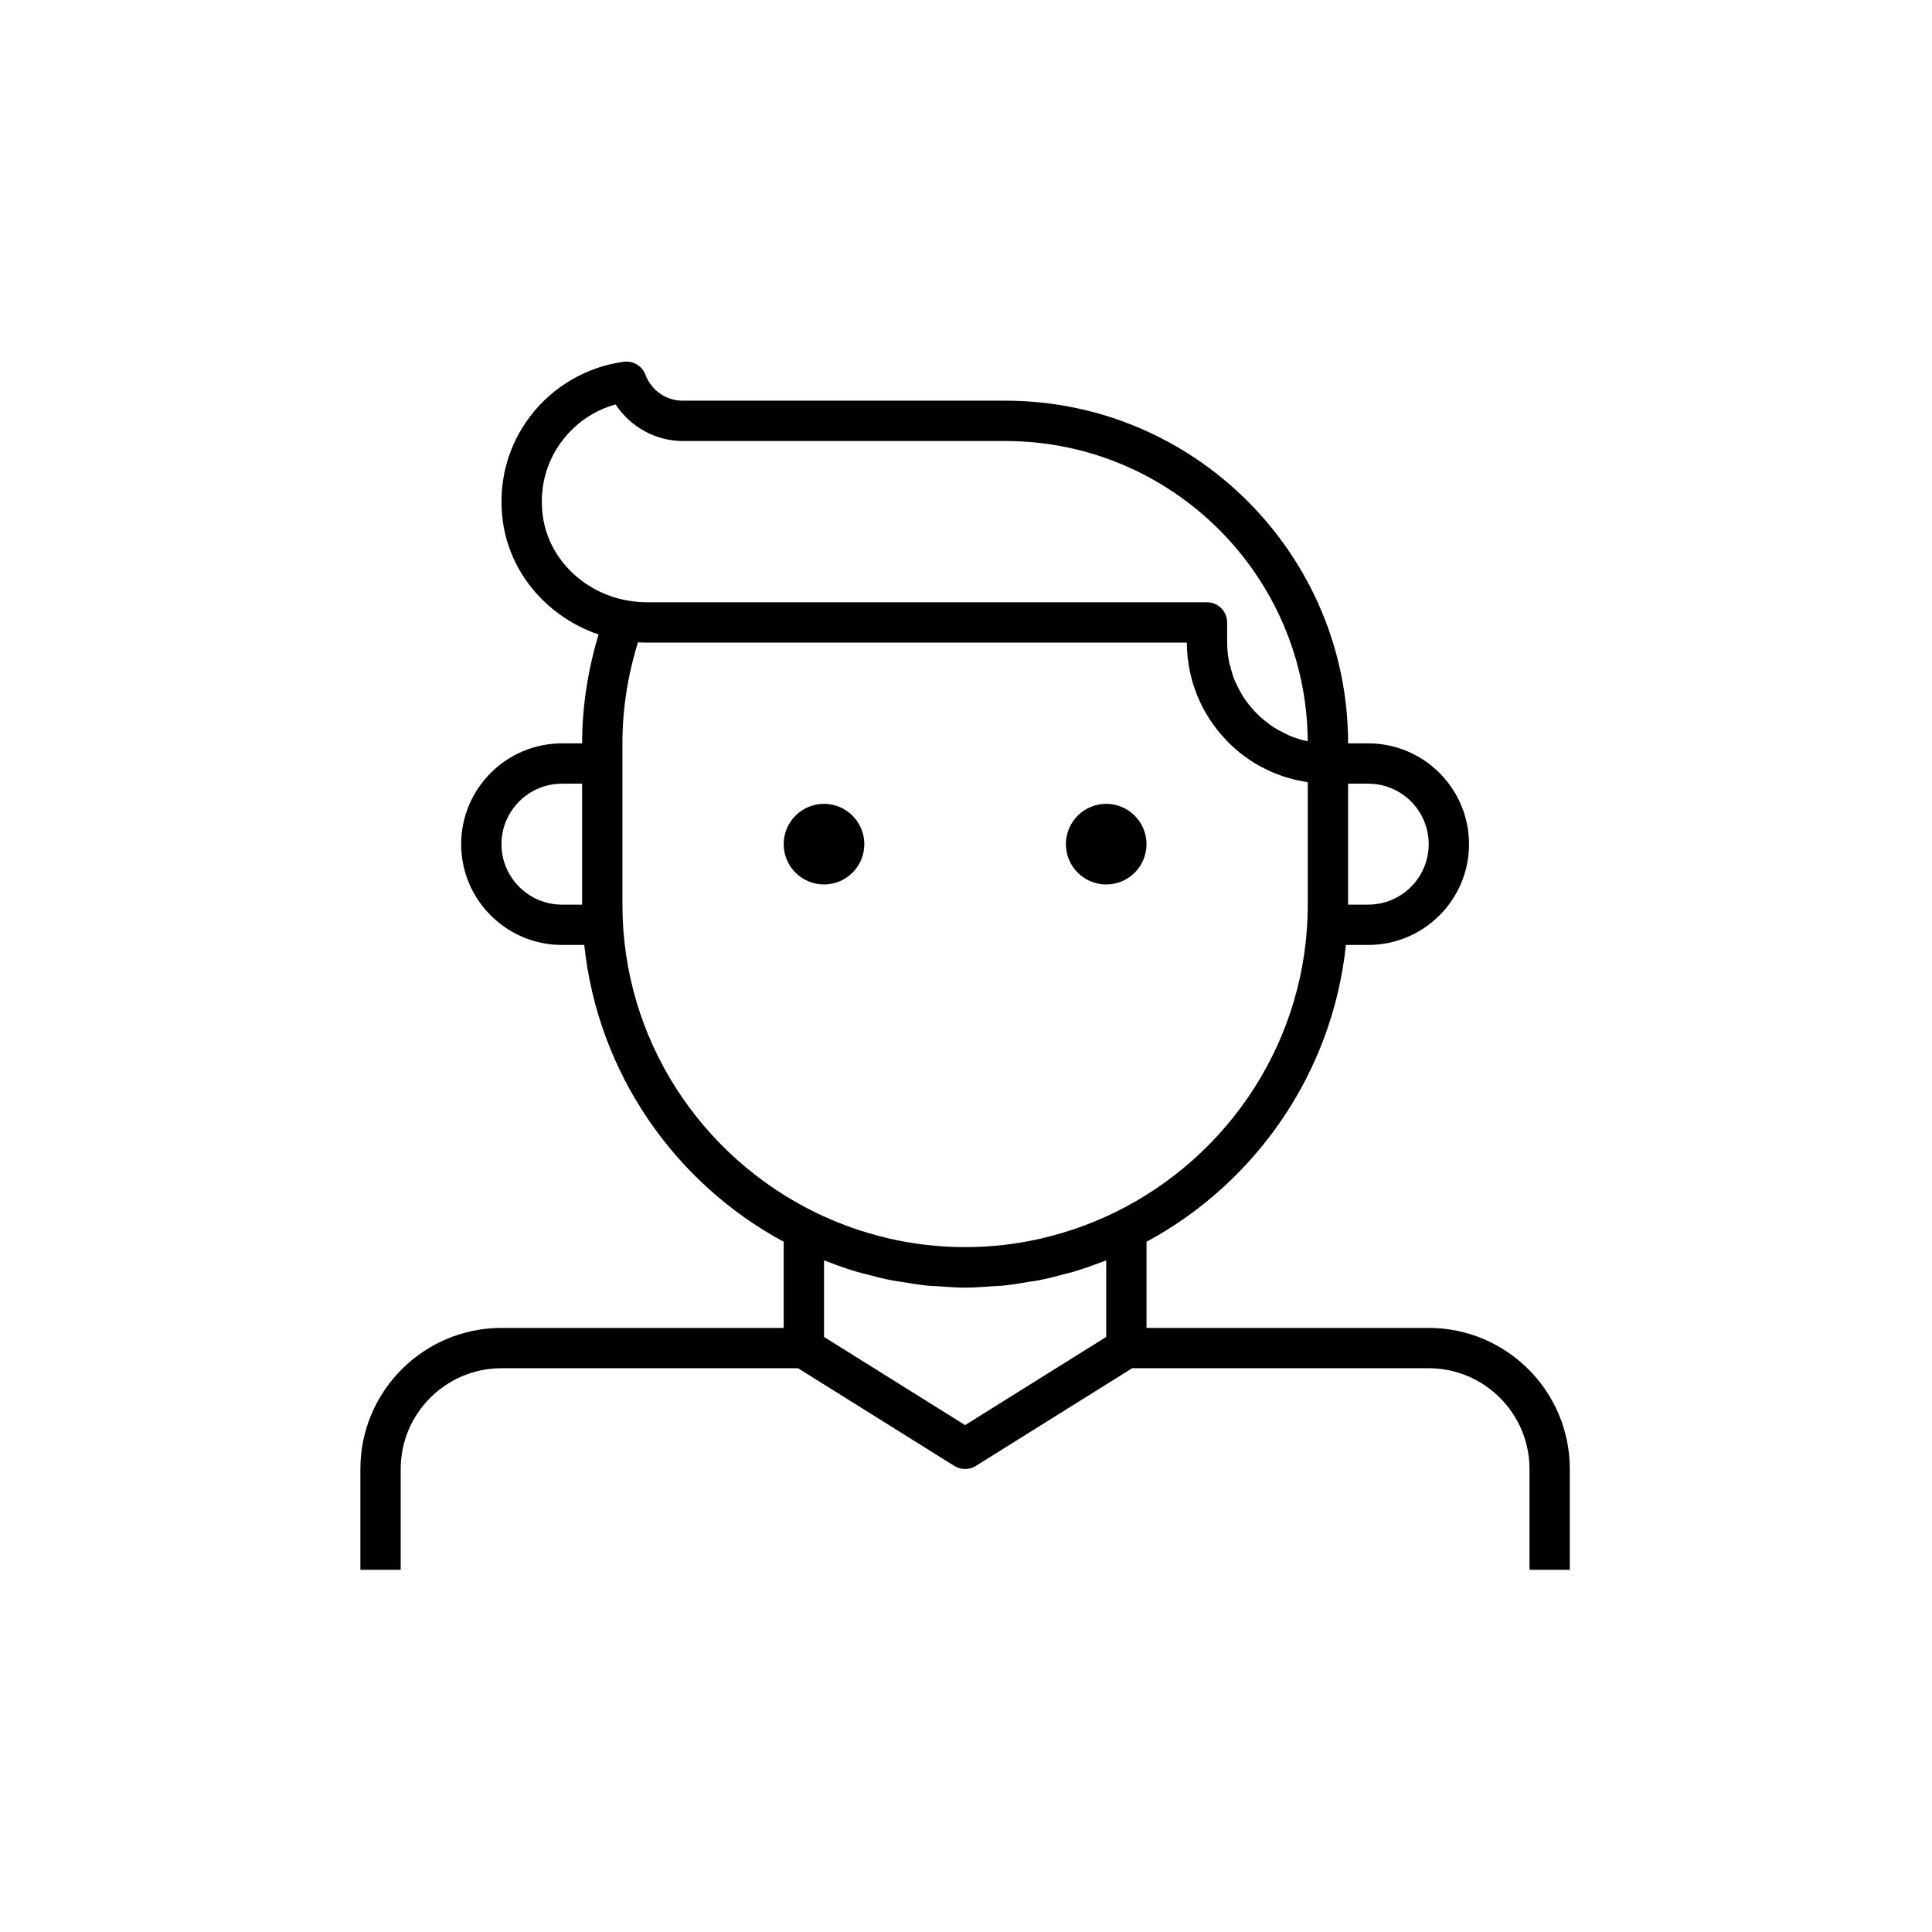 <svg xmlns="http://www.w3.org/2000/svg" xmlns:xlink="http://www.w3.org/1999/xlink" width="500" zoomAndPan="magnify" viewBox="0 0 375 375" height="500" preserveAspectRatio="xMidYMid meet" version="1.0"><defs><clipPath id="2435e737f7"><path d="M 69.949 70 L 304.699 70 L 304.699 304.699 L 69.949 304.699 Z M 69.949 70 " clip-rule="nonzero"/></clipPath></defs><rect x="-37.5" width="450" fill="#ffffff" y="-37.5" height="450" fill-opacity="1"/><rect x="-37.5" width="450" fill="#ffffff" y="-37.5" height="450" fill-opacity="1"/><g clip-path="url(#2435e737f7)"><path fill="#000000" d="M 277.312 257.75 L 222.539 257.75 L 222.539 241.031 C 243.633 229.637 258.621 208.344 261.242 183.414 L 265.574 183.414 C 276.363 183.414 285.137 174.637 285.137 163.852 C 285.137 153.062 276.363 144.289 265.574 144.289 L 261.664 144.289 C 261.664 107.613 231.824 77.773 195.148 77.773 L 132.551 77.773 C 129.289 77.773 126.43 75.789 125.262 72.707 C 124.617 71.008 122.895 69.988 121.086 70.215 C 113.91 71.172 107.277 75.035 102.891 80.82 C 98.453 86.664 96.582 93.934 97.617 101.293 C 99.059 111.539 106.469 119.836 116.18 123.152 C 114.102 130.09 112.988 137.176 112.988 144.289 L 109.074 144.289 C 98.289 144.289 89.512 153.062 89.512 163.852 C 89.512 174.637 98.289 183.414 109.074 183.414 L 113.406 183.414 C 116.027 208.344 131.016 229.637 152.113 241.031 L 152.113 257.75 L 97.336 257.75 C 82.234 257.75 69.949 270.035 69.949 285.137 L 69.949 304.699 L 77.773 304.699 L 77.773 285.137 C 77.773 274.352 86.551 265.574 97.336 265.574 L 154.902 265.574 L 185.25 284.543 C 185.887 284.938 186.605 285.137 187.324 285.137 C 188.047 285.137 188.766 284.938 189.398 284.543 L 219.746 265.574 L 277.312 265.574 C 288.098 265.574 296.875 274.352 296.875 285.137 L 296.875 304.699 L 304.699 304.699 L 304.699 285.137 C 304.699 270.035 292.414 257.75 277.312 257.75 Z M 265.574 152.113 C 272.047 152.113 277.312 157.379 277.312 163.852 C 277.312 170.32 272.047 175.586 265.574 175.586 L 261.664 175.586 L 261.664 152.113 Z M 105.367 100.203 C 104.621 94.922 105.957 89.719 109.121 85.551 C 111.758 82.078 115.375 79.633 119.488 78.504 C 122.344 82.852 127.254 85.602 132.551 85.602 L 195.148 85.602 C 227.383 85.602 253.621 111.711 253.832 143.891 C 253.828 143.891 253.824 143.891 253.82 143.891 C 253.766 143.879 253.715 143.855 253.656 143.844 C 252.516 143.602 251.41 143.25 250.355 142.816 C 249.992 142.668 249.66 142.465 249.305 142.297 C 248.578 141.949 247.863 141.586 247.195 141.148 C 246.816 140.902 246.461 140.621 246.098 140.352 C 245.512 139.914 244.938 139.453 244.402 138.949 C 244.055 138.629 243.73 138.289 243.414 137.941 C 242.926 137.414 242.473 136.859 242.043 136.277 C 241.758 135.898 241.484 135.516 241.23 135.113 C 240.84 134.492 240.5 133.836 240.176 133.172 C 239.977 132.762 239.766 132.355 239.594 131.93 C 239.293 131.176 239.07 130.391 238.867 129.598 C 238.766 129.207 238.633 128.836 238.555 128.441 C 238.328 127.238 238.188 125.996 238.188 124.727 L 238.188 120.812 C 238.188 118.652 236.434 116.898 234.273 116.898 L 125.551 116.898 C 124.324 116.898 123.074 116.785 121.828 116.562 C 121.812 116.559 121.801 116.566 121.785 116.562 C 113.312 115.051 106.535 108.52 105.367 100.203 Z M 109.074 175.586 C 102.605 175.586 97.336 170.32 97.336 163.852 C 97.336 157.379 102.605 152.113 109.074 152.113 L 112.988 152.113 L 112.988 175.586 Z M 120.812 175.586 L 120.812 144.289 C 120.812 137.691 121.828 131.109 123.832 124.672 C 124.41 124.711 124.98 124.727 125.551 124.727 L 230.363 124.727 C 230.363 125.629 230.414 126.523 230.5 127.406 C 230.527 127.699 230.582 127.984 230.621 128.273 C 230.695 128.855 230.773 129.445 230.887 130.016 C 230.953 130.355 231.043 130.684 231.121 131.02 C 231.242 131.531 231.363 132.043 231.512 132.539 C 231.613 132.887 231.734 133.223 231.852 133.566 C 232.016 134.039 232.184 134.508 232.367 134.969 C 232.504 135.312 232.656 135.645 232.809 135.98 C 233.008 136.422 233.215 136.859 233.438 137.285 C 233.609 137.617 233.785 137.941 233.973 138.262 C 234.211 138.676 234.461 139.09 234.719 139.488 C 234.918 139.797 235.117 140.105 235.328 140.406 C 235.605 140.801 235.895 141.184 236.191 141.566 C 236.414 141.852 236.633 142.137 236.867 142.41 C 237.191 142.785 237.527 143.145 237.863 143.504 C 238.102 143.758 238.336 144.02 238.582 144.262 C 238.953 144.629 239.352 144.969 239.742 145.316 C 239.98 145.527 240.211 145.746 240.457 145.945 C 240.945 146.344 241.457 146.719 241.98 147.086 C 242.152 147.207 242.309 147.34 242.484 147.457 C 243.18 147.926 243.895 148.359 244.637 148.762 C 244.859 148.887 245.098 148.988 245.324 149.105 C 245.852 149.375 246.379 149.641 246.93 149.879 C 247.23 150.008 247.543 150.117 247.852 150.234 C 248.34 150.426 248.828 150.613 249.332 150.777 C 249.676 150.887 250.023 150.977 250.371 151.074 C 250.855 151.211 251.336 151.344 251.836 151.453 C 252.203 151.535 252.574 151.598 252.949 151.664 C 253.246 151.715 253.535 151.789 253.836 151.832 L 253.836 175.586 C 253.836 201.785 238.574 224.426 216.512 235.266 C 214.426 236.285 212.301 237.191 210.152 237.984 C 209.902 238.074 209.66 238.168 209.41 238.254 C 207.227 239.027 205.012 239.68 202.781 240.219 C 202.59 240.262 202.41 240.32 202.223 240.363 C 192.414 242.633 182.234 242.633 172.426 240.363 C 172.238 240.32 172.059 240.266 171.871 240.219 C 169.637 239.684 167.422 239.027 165.238 238.254 C 164.992 238.168 164.746 238.074 164.5 237.984 C 162.348 237.195 160.223 236.289 158.137 235.266 C 136.074 224.426 120.812 201.785 120.812 175.586 Z M 166.375 246.871 C 166.84 247.008 167.316 247.105 167.785 247.234 C 169.582 247.723 171.387 248.188 173.23 248.543 C 173.816 248.656 174.41 248.715 174.992 248.812 C 176.746 249.105 178.496 249.398 180.285 249.57 C 180.836 249.621 181.383 249.613 181.93 249.652 C 183.719 249.781 185.5 249.926 187.324 249.926 C 189.148 249.926 190.934 249.781 192.723 249.652 C 193.273 249.613 193.82 249.621 194.367 249.57 C 196.16 249.402 197.91 249.109 199.66 248.812 C 200.25 248.715 200.84 248.656 201.422 248.543 C 203.27 248.188 205.07 247.723 206.867 247.234 C 207.336 247.105 207.812 247.008 208.281 246.871 C 210.258 246.285 212.184 245.602 214.09 244.863 C 214.297 244.781 214.508 244.73 214.715 244.648 L 214.715 259.496 L 187.328 276.613 L 159.941 259.496 L 159.941 244.645 C 160.148 244.727 160.359 244.781 160.566 244.859 C 162.469 245.602 164.398 246.285 166.375 246.871 Z M 166.375 246.871 " fill-opacity="1" fill-rule="nonzero"/></g><path fill="#000000" d="M 167.762 163.852 C 167.762 164.363 167.711 164.871 167.613 165.375 C 167.512 165.879 167.363 166.371 167.168 166.844 C 166.969 167.32 166.73 167.77 166.445 168.199 C 166.16 168.625 165.836 169.02 165.473 169.383 C 165.105 169.746 164.711 170.07 164.285 170.355 C 163.859 170.641 163.406 170.883 162.934 171.078 C 162.457 171.277 161.969 171.426 161.465 171.523 C 160.961 171.625 160.453 171.676 159.938 171.676 C 159.422 171.676 158.914 171.625 158.41 171.523 C 157.906 171.426 157.418 171.277 156.941 171.078 C 156.469 170.883 156.016 170.641 155.59 170.355 C 155.164 170.07 154.77 169.746 154.406 169.383 C 154.043 169.02 153.719 168.625 153.43 168.199 C 153.145 167.77 152.906 167.32 152.707 166.844 C 152.512 166.371 152.363 165.879 152.262 165.375 C 152.164 164.871 152.113 164.363 152.113 163.852 C 152.113 163.336 152.164 162.828 152.262 162.324 C 152.363 161.82 152.512 161.332 152.707 160.855 C 152.906 160.383 153.145 159.93 153.43 159.504 C 153.719 159.074 154.043 158.68 154.406 158.316 C 154.77 157.953 155.164 157.629 155.59 157.344 C 156.016 157.059 156.469 156.816 156.941 156.621 C 157.418 156.426 157.906 156.277 158.41 156.176 C 158.914 156.074 159.422 156.023 159.938 156.023 C 160.453 156.023 160.961 156.074 161.465 156.176 C 161.969 156.277 162.457 156.426 162.934 156.621 C 163.406 156.816 163.859 157.059 164.285 157.344 C 164.711 157.629 165.105 157.953 165.473 158.316 C 165.836 158.68 166.16 159.074 166.445 159.504 C 166.73 159.93 166.969 160.383 167.168 160.855 C 167.363 161.332 167.512 161.82 167.613 162.324 C 167.711 162.828 167.762 163.336 167.762 163.852 Z M 167.762 163.852 " fill-opacity="1" fill-rule="nonzero"/><path fill="#000000" d="M 222.539 163.852 C 222.539 164.363 222.488 164.871 222.387 165.375 C 222.285 165.879 222.137 166.371 221.941 166.844 C 221.746 167.32 221.504 167.77 221.219 168.199 C 220.934 168.625 220.609 169.02 220.246 169.383 C 219.883 169.746 219.488 170.07 219.059 170.355 C 218.633 170.641 218.184 170.883 217.707 171.078 C 217.234 171.277 216.742 171.426 216.238 171.523 C 215.734 171.625 215.227 171.676 214.711 171.676 C 214.199 171.676 213.691 171.625 213.188 171.523 C 212.684 171.426 212.191 171.277 211.719 171.078 C 211.242 170.883 210.793 170.641 210.367 170.355 C 209.938 170.07 209.543 169.746 209.18 169.383 C 208.816 169.02 208.492 168.625 208.207 168.199 C 207.922 167.77 207.68 167.32 207.484 166.844 C 207.285 166.371 207.137 165.879 207.039 165.375 C 206.938 164.871 206.887 164.363 206.887 163.852 C 206.887 163.336 206.938 162.828 207.039 162.324 C 207.137 161.82 207.285 161.332 207.484 160.855 C 207.68 160.383 207.922 159.93 208.207 159.504 C 208.492 159.074 208.816 158.68 209.18 158.316 C 209.543 157.953 209.938 157.629 210.367 157.344 C 210.793 157.059 211.242 156.816 211.719 156.621 C 212.191 156.426 212.684 156.277 213.188 156.176 C 213.691 156.074 214.199 156.023 214.711 156.023 C 215.227 156.023 215.734 156.074 216.238 156.176 C 216.742 156.277 217.234 156.426 217.707 156.621 C 218.184 156.816 218.633 157.059 219.059 157.344 C 219.488 157.629 219.883 157.953 220.246 158.316 C 220.609 158.68 220.934 159.074 221.219 159.504 C 221.504 159.93 221.746 160.383 221.941 160.855 C 222.137 161.332 222.285 161.82 222.387 162.324 C 222.488 162.828 222.539 163.336 222.539 163.852 Z M 222.539 163.852 " fill-opacity="1" fill-rule="nonzero"/></svg>